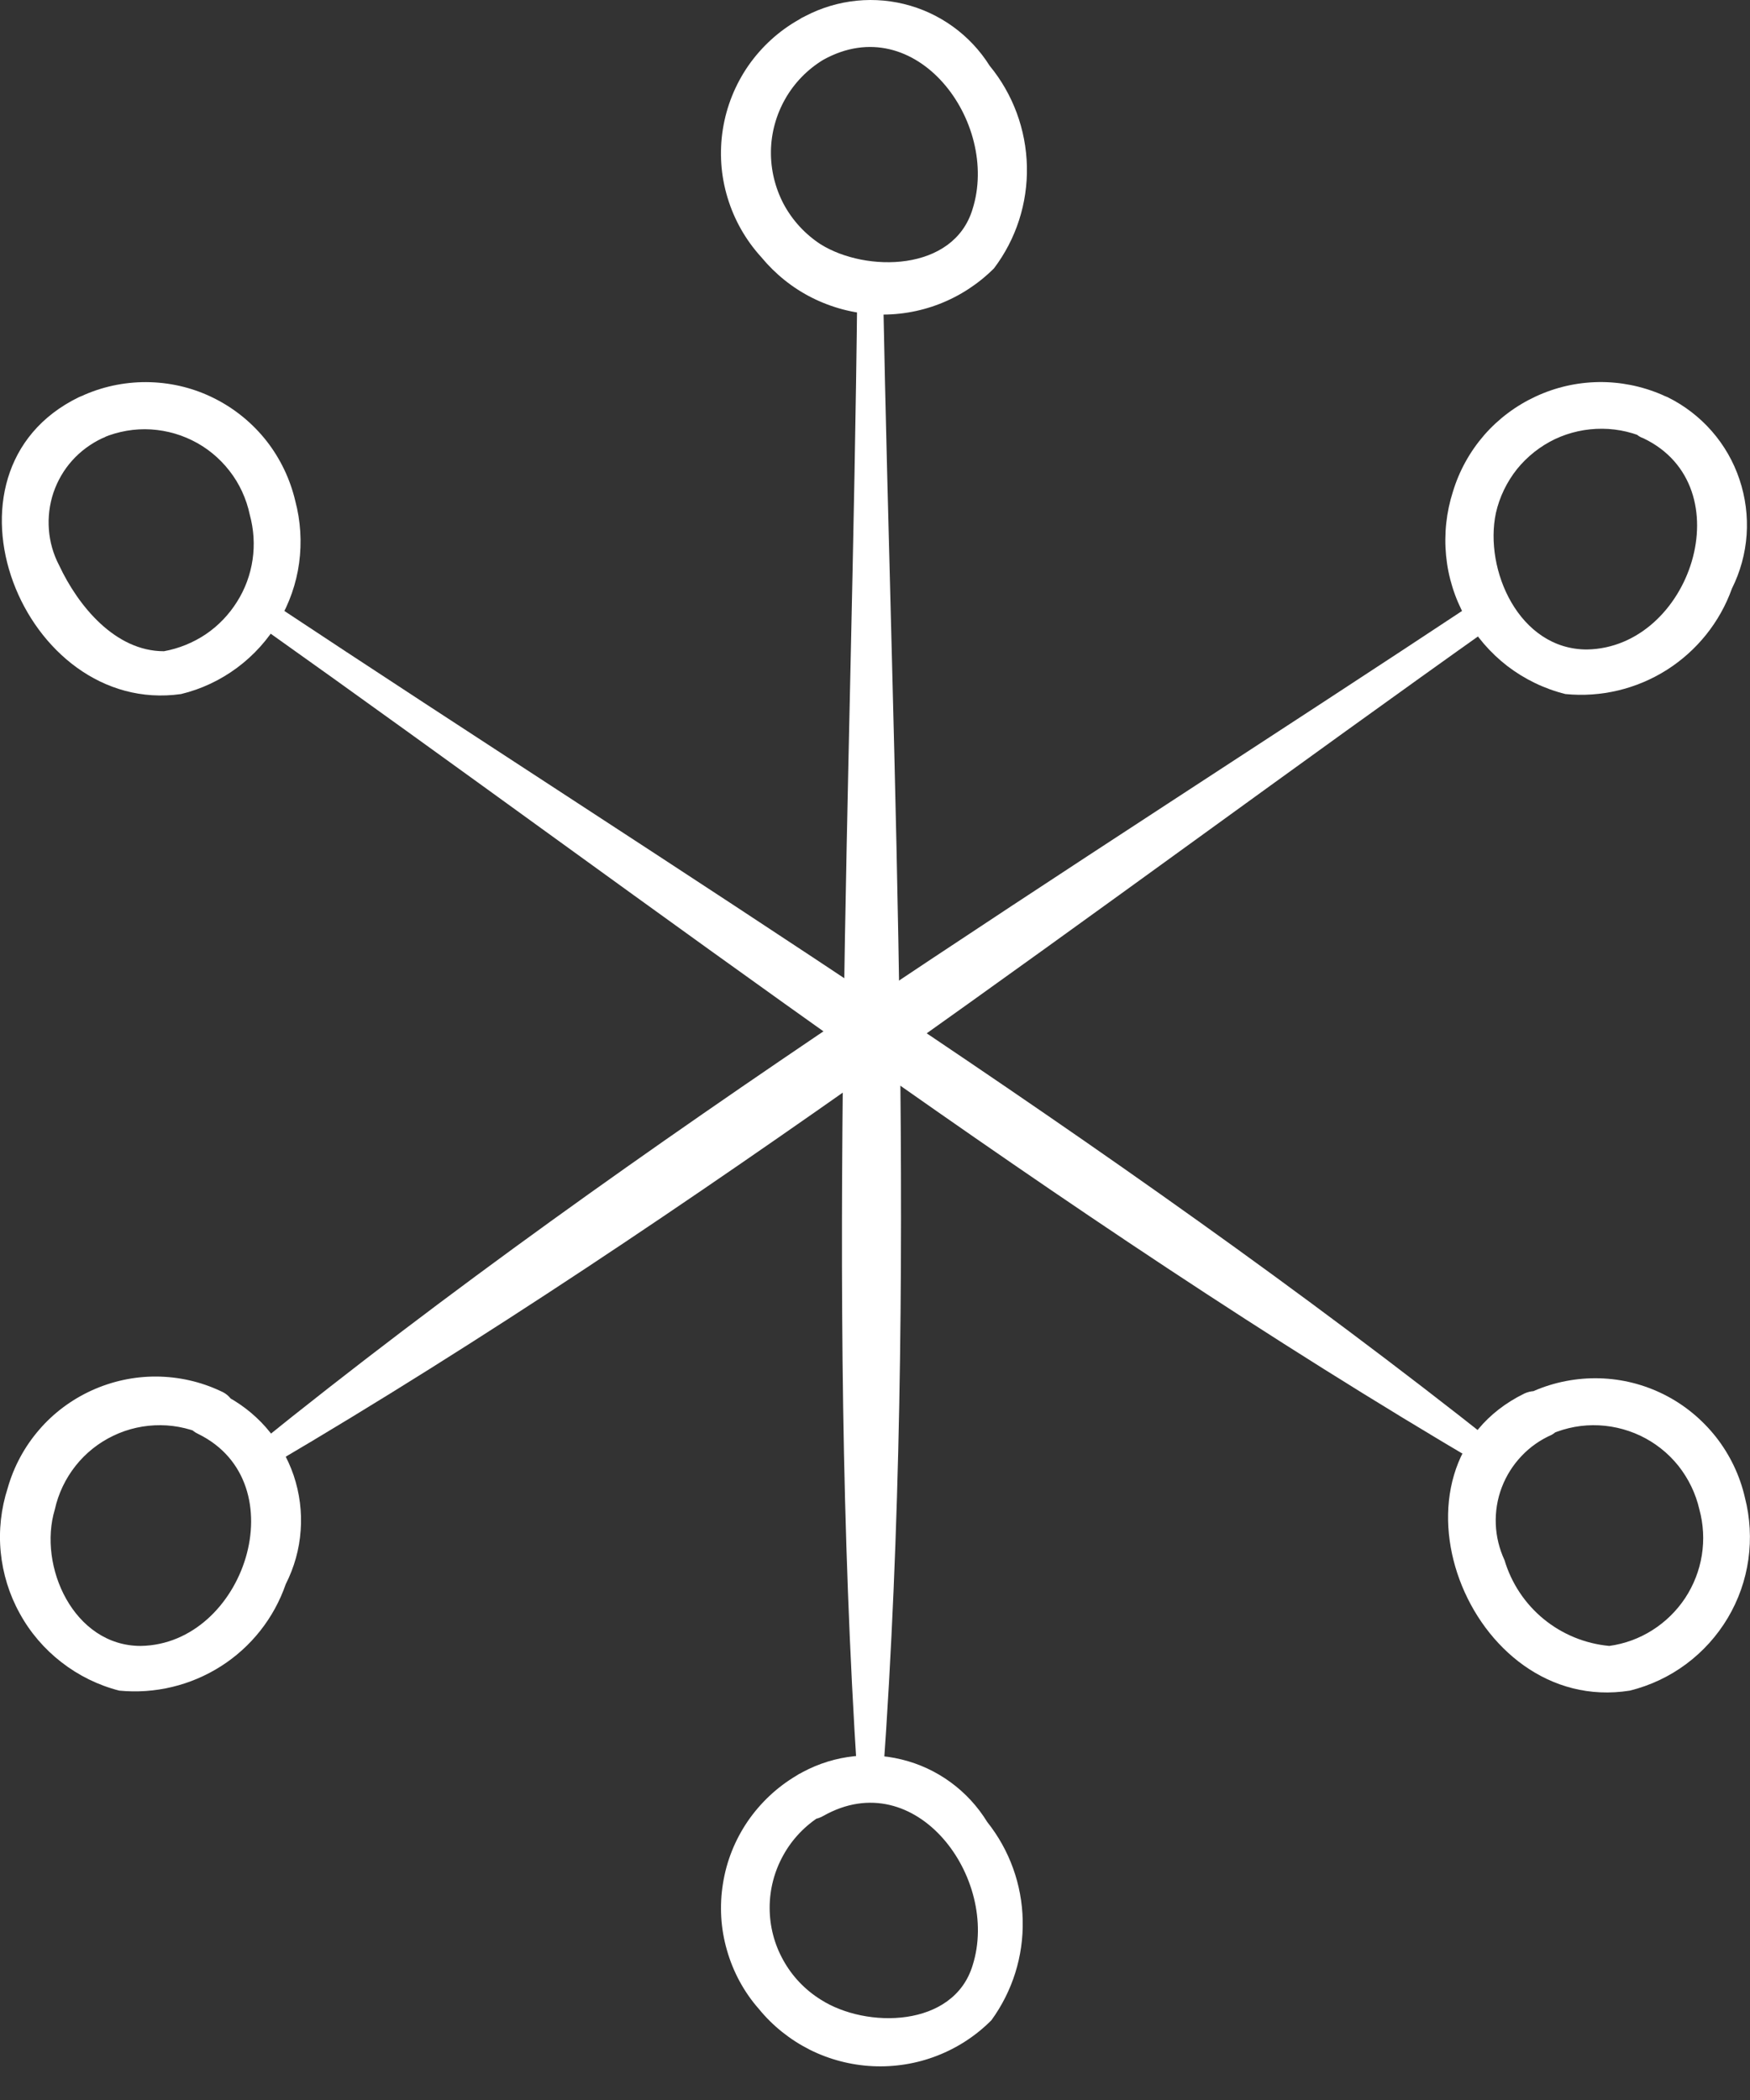 <?xml version="1.0" encoding="UTF-8"?> <svg xmlns="http://www.w3.org/2000/svg" width="15" height="18" viewBox="0 0 15 18" fill="none"><rect x="0" y="0" width="15" height="18" fill="#333333" stroke="none"/><path d="M7.348 2.484C7.304 6.707 7.076 11.033 7.348 15.219C7.348 15.248 7.36 15.277 7.381 15.297C7.401 15.318 7.429 15.329 7.459 15.329C7.488 15.329 7.516 15.318 7.537 15.297C7.557 15.277 7.569 15.248 7.569 15.219C7.871 11.004 7.65 6.707 7.569 2.484C7.569 2.451 7.556 2.419 7.532 2.396C7.509 2.372 7.477 2.359 7.444 2.359C7.411 2.359 7.379 2.372 7.355 2.396C7.332 2.419 7.319 2.451 7.319 2.484H7.348Z" fill="white"></path><path d="M7.056 0.513C7.851 0.071 8.572 1.05 8.336 1.793C8.174 2.33 7.424 2.337 7.034 2.094C6.902 2.008 6.793 1.89 6.718 1.751C6.644 1.611 6.606 1.455 6.608 1.297C6.61 1.139 6.653 0.984 6.731 0.847C6.809 0.71 6.921 0.595 7.056 0.513C7.27 0.373 7.056 0.02 6.85 0.167C6.677 0.264 6.529 0.399 6.415 0.562C6.302 0.725 6.227 0.912 6.196 1.107C6.165 1.303 6.178 1.504 6.236 1.694C6.293 1.884 6.392 2.058 6.526 2.205C6.646 2.35 6.794 2.469 6.962 2.553C7.13 2.637 7.314 2.686 7.502 2.695C7.69 2.704 7.878 2.673 8.053 2.605C8.228 2.537 8.387 2.433 8.52 2.3C8.71 2.049 8.809 1.741 8.802 1.426C8.795 1.111 8.683 0.807 8.483 0.564C8.316 0.298 8.052 0.108 7.747 0.034C7.442 -0.04 7.121 0.008 6.85 0.167C6.615 0.292 6.828 0.645 7.056 0.513Z" fill="white"></path><path d="M7.057 15.565C7.851 15.116 8.572 16.102 8.337 16.845C8.175 17.382 7.424 17.39 7.034 17.139C6.901 17.056 6.79 16.94 6.714 16.802C6.637 16.665 6.597 16.51 6.597 16.352C6.597 16.195 6.637 16.04 6.714 15.902C6.79 15.764 6.901 15.648 7.034 15.565C7.248 15.425 7.034 15.072 6.828 15.219C6.662 15.317 6.519 15.451 6.409 15.611C6.3 15.771 6.227 15.953 6.197 16.144C6.166 16.335 6.177 16.53 6.231 16.716C6.284 16.902 6.377 17.075 6.505 17.22C6.624 17.366 6.773 17.484 6.941 17.569C7.109 17.653 7.293 17.701 7.48 17.71C7.668 17.719 7.856 17.689 8.031 17.621C8.207 17.553 8.366 17.449 8.498 17.316C8.679 17.067 8.773 16.767 8.766 16.46C8.76 16.153 8.653 15.857 8.462 15.617C8.297 15.348 8.033 15.155 7.727 15.081C7.421 15.006 7.098 15.056 6.828 15.219C6.615 15.344 6.828 15.697 7.057 15.565Z" fill="white"></path><path d="M12.668 5.147C9.144 7.48 5.48 9.738 2.199 12.387C2.103 12.46 2.199 12.615 2.331 12.556C5.973 10.415 9.379 7.789 12.822 5.346C12.955 5.25 12.822 5.037 12.697 5.133L12.668 5.147Z" fill="white"></path><path d="M14.087 3.757C14.948 4.169 14.492 5.552 13.602 5.567C13.02 5.567 12.719 4.883 12.822 4.397C12.853 4.26 12.915 4.132 13.002 4.022C13.09 3.913 13.201 3.825 13.328 3.764C13.455 3.704 13.594 3.674 13.734 3.675C13.875 3.676 14.013 3.709 14.139 3.772C14.381 3.875 14.484 3.477 14.242 3.382C14.071 3.309 13.886 3.272 13.7 3.275C13.514 3.278 13.331 3.32 13.162 3.399C12.994 3.477 12.843 3.59 12.721 3.73C12.599 3.871 12.508 4.035 12.454 4.213C12.397 4.39 12.377 4.577 12.395 4.763C12.413 4.948 12.469 5.127 12.56 5.29C12.65 5.453 12.773 5.595 12.92 5.709C13.068 5.822 13.237 5.904 13.418 5.949C13.722 5.979 14.028 5.906 14.287 5.742C14.545 5.578 14.742 5.333 14.845 5.045C14.917 4.901 14.96 4.744 14.971 4.584C14.982 4.423 14.961 4.262 14.91 4.11C14.859 3.957 14.778 3.816 14.672 3.695C14.566 3.574 14.437 3.475 14.293 3.404C14.058 3.294 13.852 3.676 14.087 3.757Z" fill="white"></path><path d="M1.699 12.291C2.552 12.71 2.096 14.094 1.206 14.108C0.632 14.108 0.323 13.424 0.47 12.938C0.5 12.802 0.561 12.674 0.648 12.564C0.735 12.454 0.846 12.366 0.972 12.306C1.099 12.245 1.237 12.215 1.377 12.216C1.517 12.217 1.655 12.251 1.78 12.313C2.023 12.409 2.126 12.019 1.89 11.923C1.718 11.842 1.529 11.8 1.339 11.799C1.148 11.798 0.96 11.839 0.786 11.918C0.613 11.997 0.458 12.112 0.334 12.257C0.21 12.401 0.118 12.571 0.066 12.755C0.009 12.931 -0.012 13.118 0.006 13.303C0.024 13.487 0.079 13.667 0.169 13.829C0.258 13.992 0.38 14.134 0.527 14.248C0.674 14.362 0.842 14.445 1.022 14.491C1.328 14.521 1.635 14.447 1.894 14.282C2.153 14.117 2.349 13.869 2.449 13.579C2.522 13.435 2.566 13.279 2.577 13.119C2.589 12.959 2.568 12.798 2.517 12.646C2.465 12.494 2.384 12.354 2.278 12.233C2.172 12.113 2.042 12.015 1.898 11.945C1.67 11.835 1.464 12.181 1.699 12.291Z" fill="white"></path><path d="M2.2 5.346C5.643 7.789 9.056 10.415 12.698 12.556C12.801 12.615 12.926 12.46 12.83 12.387C9.49 9.738 5.819 7.48 2.303 5.148C2.163 5.052 2.045 5.265 2.17 5.361L2.2 5.346Z" fill="white"></path><path d="M0.677 3.404C-0.64 4.044 0.198 6.141 1.552 5.949C1.726 5.907 1.889 5.83 2.033 5.723C2.177 5.616 2.298 5.481 2.389 5.327C2.48 5.173 2.54 5.002 2.564 4.825C2.588 4.648 2.577 4.467 2.531 4.294C2.487 4.107 2.403 3.931 2.284 3.779C2.165 3.628 2.014 3.504 1.842 3.417C1.671 3.33 1.482 3.282 1.289 3.276C1.097 3.27 0.905 3.306 0.728 3.382C0.493 3.478 0.596 3.875 0.838 3.772C0.964 3.711 1.102 3.679 1.242 3.679C1.382 3.68 1.52 3.712 1.646 3.774C1.771 3.835 1.881 3.925 1.967 4.036C2.053 4.146 2.112 4.275 2.141 4.412C2.175 4.537 2.184 4.668 2.165 4.797C2.146 4.926 2.101 5.049 2.031 5.159C1.962 5.269 1.871 5.364 1.763 5.437C1.655 5.509 1.533 5.559 1.405 5.582C0.986 5.582 0.669 5.192 0.507 4.846C0.457 4.751 0.427 4.646 0.419 4.539C0.411 4.432 0.424 4.325 0.458 4.223C0.493 4.121 0.547 4.027 0.619 3.947C0.691 3.867 0.778 3.803 0.875 3.757C1.111 3.676 0.905 3.294 0.677 3.404Z" fill="white"></path><path d="M13.065 11.945C11.763 12.585 12.587 14.711 13.97 14.491C14.144 14.448 14.308 14.371 14.452 14.264C14.596 14.157 14.717 14.023 14.809 13.869C14.901 13.715 14.961 13.544 14.986 13.367C15.011 13.19 15.001 13.009 14.956 12.835C14.913 12.647 14.828 12.47 14.709 12.318C14.589 12.166 14.438 12.041 14.265 11.954C14.092 11.867 13.903 11.819 13.709 11.814C13.516 11.809 13.323 11.846 13.146 11.923C12.903 12.019 13.006 12.409 13.249 12.313C13.375 12.251 13.513 12.217 13.653 12.216C13.794 12.215 13.933 12.246 14.06 12.306C14.186 12.366 14.298 12.454 14.386 12.564C14.473 12.674 14.535 12.802 14.566 12.938C14.601 13.066 14.608 13.2 14.587 13.331C14.566 13.462 14.517 13.587 14.444 13.698C14.371 13.808 14.275 13.902 14.163 13.973C14.051 14.044 13.925 14.09 13.794 14.108C13.588 14.089 13.392 14.009 13.232 13.878C13.072 13.747 12.955 13.571 12.896 13.373C12.851 13.276 12.825 13.171 12.821 13.064C12.817 12.957 12.834 12.85 12.872 12.75C12.91 12.65 12.967 12.559 13.041 12.481C13.114 12.403 13.203 12.341 13.301 12.298C13.507 12.181 13.301 11.835 13.065 11.945Z" fill="white"></path></svg> 